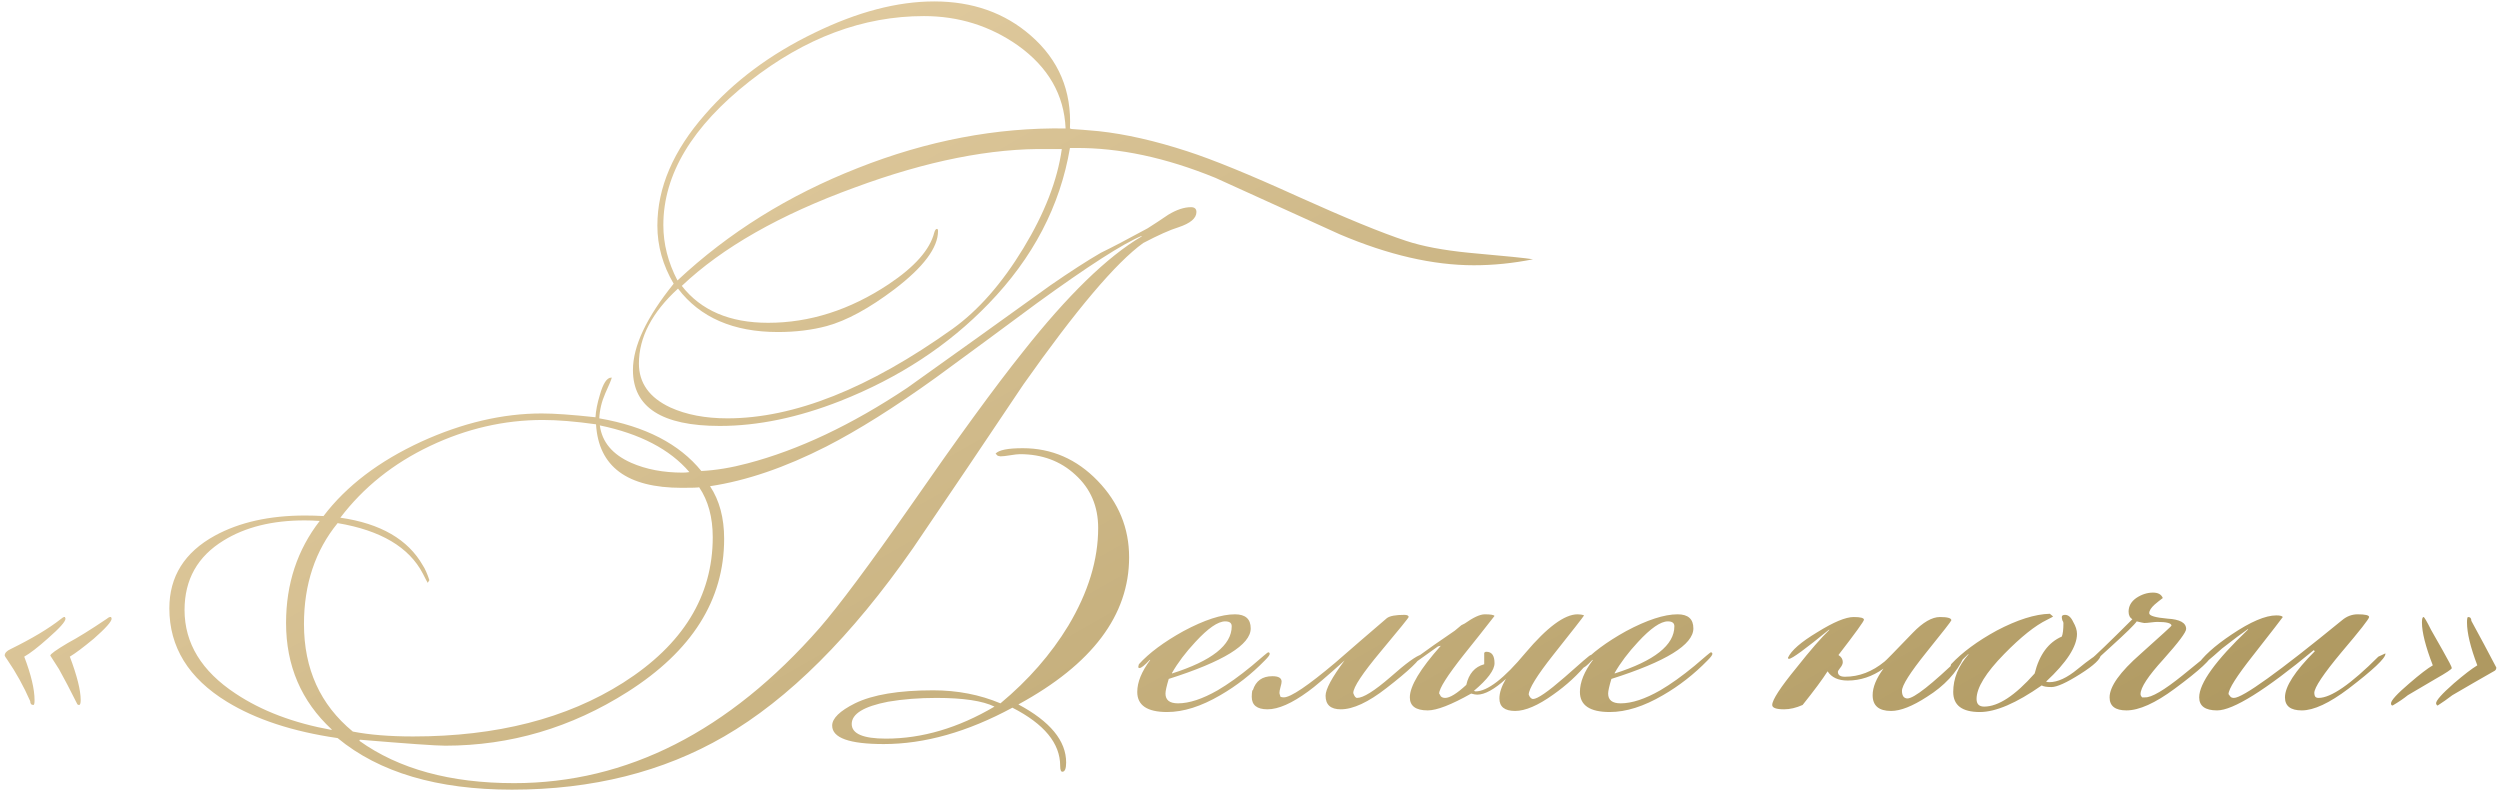 <?xml version="1.0" encoding="UTF-8"?> <svg xmlns="http://www.w3.org/2000/svg" width="350" height="111" viewBox="0 0 350 111" fill="none"><path d="M15.629 86.612C15.629 87.017 14.793 87.955 13.121 89.424C11.652 90.64 10.537 91.476 9.777 91.932C10.791 94.617 11.297 96.644 11.297 98.012C11.297 98.468 11.221 98.696 11.069 98.696C10.917 98.696 10.816 98.62 10.765 98.468C9.803 96.543 8.967 94.947 8.257 93.68C7.852 93.072 7.447 92.439 7.041 91.78C7.041 91.577 7.852 90.995 9.473 90.032C10.892 89.272 12.691 88.157 14.869 86.688C15.123 86.485 15.3 86.384 15.401 86.384C15.452 86.384 15.503 86.384 15.553 86.384L15.629 86.612ZM9.169 86.612C9.169 87.017 8.359 87.929 6.737 89.348C5.319 90.615 4.204 91.476 3.393 91.932C4.356 94.465 4.837 96.492 4.837 98.012C4.837 98.468 4.787 98.696 4.685 98.696C4.381 98.696 4.229 98.519 4.229 98.164C3.317 96.087 2.253 94.161 1.037 92.388C0.784 92.033 0.657 91.831 0.657 91.78C0.657 91.425 0.936 91.121 1.493 90.868C4.483 89.399 6.813 88.005 8.485 86.688C8.739 86.485 8.891 86.384 8.941 86.384C9.043 86.384 9.093 86.384 9.093 86.384L9.169 86.612ZM214.62 36.3C211.833 36.857 209.072 37.136 206.336 37.136C200.61 37.136 194.353 35.692 187.564 32.804C181.737 30.169 175.936 27.535 170.16 24.9C163.218 22.063 156.682 20.669 150.552 20.72H149.792C148.424 28.827 144.624 36.097 138.392 42.532C132.768 48.359 125.852 52.893 117.644 56.136C111.716 58.467 106.092 59.632 100.772 59.632C92.665 59.632 88.612 57.023 88.612 51.804C88.612 48.46 90.512 44.432 94.312 39.72C92.792 37.136 92.032 34.425 92.032 31.588C92.032 26.268 94.261 21.075 98.72 16.008C102.722 11.397 107.814 7.597 113.996 4.608C120.025 1.669 125.624 0.2 130.792 0.2C136.162 0.2 140.672 1.796 144.32 4.988C148.221 8.383 150.045 12.715 149.792 17.984L150.02 18.06C150.881 18.111 152.148 18.212 153.82 18.364C157.569 18.769 161.698 19.707 166.208 21.176C169.805 22.341 174.948 24.444 181.636 27.484C188.374 30.524 193.441 32.601 196.836 33.716C199.116 34.476 202.054 35.033 205.652 35.388C210.769 35.844 213.758 36.148 214.62 36.3ZM158.076 78.024C158.076 86.131 152.908 92.996 142.572 98.62C147.03 101.001 149.26 103.712 149.26 106.752C149.26 107.613 149.082 108.044 148.728 108.044C148.525 108.044 148.424 107.765 148.424 107.208C148.424 104.067 146.194 101.356 141.736 99.076C135.453 102.471 129.449 104.168 123.724 104.168C118.91 104.168 116.504 103.307 116.504 101.584C116.504 100.571 117.568 99.532 119.696 98.468C122.178 97.252 125.826 96.644 130.64 96.644C134.034 96.644 137.176 97.252 140.064 98.468C143.965 95.225 147.132 91.603 149.564 87.6C152.35 82.939 153.744 78.379 153.744 73.92C153.744 70.88 152.68 68.397 150.552 66.472C148.474 64.547 145.89 63.584 142.8 63.584C142.496 63.584 142.04 63.635 141.432 63.736C140.824 63.837 140.368 63.888 140.064 63.888C140.064 63.888 139.937 63.863 139.684 63.812L139.38 63.508C139.836 63.001 141.102 62.748 143.18 62.748C147.233 62.748 150.729 64.268 153.668 67.308C156.606 70.348 158.076 73.92 158.076 78.024ZM167.5 29.688C167.5 30.549 166.664 31.259 164.992 31.816C163.826 32.171 162.18 32.905 160.052 34.02C156.252 36.756 150.653 43.368 143.256 53.856C138.138 61.507 132.996 69.132 127.828 76.732C119.214 89.095 110.398 97.885 101.38 103.104C92.817 108.069 82.912 110.552 71.664 110.552C61.227 110.552 53.094 108.145 47.268 103.332C40.985 102.42 35.817 100.723 31.764 98.24C26.393 94.947 23.708 90.589 23.708 85.168C23.708 80.709 25.836 77.315 30.092 74.984C33.537 73.109 37.742 72.172 42.708 72.172C43.569 72.172 44.431 72.197 45.292 72.248C48.484 68.043 53.044 64.572 58.972 61.836C64.748 59.201 70.372 57.884 75.844 57.884C77.617 57.884 80.125 58.061 83.368 58.416C83.418 57.504 83.621 56.465 83.976 55.3C84.432 53.679 84.964 52.868 85.572 52.868H85.648C85.597 53.121 85.293 53.856 84.736 55.072C84.229 56.237 83.951 57.403 83.9 58.568C90.335 59.683 95.097 62.14 98.188 65.94C100.214 65.839 102.368 65.484 104.648 64.876C111.792 63.001 119.24 59.48 126.992 54.312C133.68 49.549 140.368 44.761 147.056 39.948C149.842 38.023 152.198 36.503 154.124 35.388C155.593 34.679 157.772 33.539 160.66 31.968C161.622 31.36 162.585 30.727 163.548 30.068C164.713 29.359 165.777 29.004 166.74 29.004C167.246 29.004 167.5 29.232 167.5 29.688ZM149.184 17.984C148.981 13.272 146.752 9.396 142.496 6.356C138.594 3.62 134.212 2.252 129.348 2.252C120.836 2.252 112.704 5.292 104.952 11.372C96.896 17.705 92.868 24.419 92.868 31.512C92.868 34.147 93.526 36.731 94.844 39.264C101.988 32.576 110.398 27.332 120.076 23.532C129.804 19.681 139.506 17.832 149.184 17.984ZM148.652 20.872H146.752C138.797 20.72 129.753 22.519 119.62 26.268C109.182 30.068 101.126 34.653 95.452 40.024C98.137 43.469 102.165 45.192 107.536 45.192C113.362 45.192 118.986 43.393 124.408 39.796C128.056 37.364 130.184 34.957 130.792 32.576C130.893 32.221 131.02 32.044 131.172 32.044C131.273 32.044 131.324 32.145 131.324 32.348C131.324 34.679 129.297 37.389 125.244 40.48C121.697 43.165 118.53 44.888 115.744 45.648C113.666 46.205 111.386 46.484 108.904 46.484C102.672 46.484 98.01 44.457 94.92 40.404C91.272 43.748 89.448 47.244 89.448 50.892C89.448 53.628 90.917 55.68 93.856 57.048C96.085 58.061 98.745 58.568 101.836 58.568C111.158 58.568 121.672 54.388 133.376 46.028C136.973 43.444 140.266 39.695 143.256 34.78C146.245 29.865 148.044 25.229 148.652 20.872ZM159.824 33.108V33.032C157.24 34.096 152.35 37.237 145.156 42.456C140.444 45.952 135.732 49.423 131.02 52.868C125.244 57.023 120.126 60.24 115.668 62.52C109.892 65.459 104.47 67.308 99.404 68.068C100.721 70.044 101.38 72.501 101.38 75.44C101.38 84.003 96.871 91.147 87.852 96.872C79.948 101.888 71.436 104.396 62.316 104.396C61.049 104.396 57.072 104.117 50.384 103.56L50.308 103.712C55.831 107.664 63.05 109.64 71.968 109.64C87.776 109.64 102.038 102.395 114.756 87.904C117.441 84.813 121.672 79.139 127.448 70.88C134.085 61.304 139.329 54.109 143.18 49.296C149.462 41.341 155.01 35.945 159.824 33.108ZM139.228 98.924C137.556 98.113 134.845 97.708 131.096 97.708C128.664 97.708 126.409 97.885 124.332 98.24C120.937 98.899 119.24 99.937 119.24 101.356C119.24 102.724 120.836 103.408 124.028 103.408C129.094 103.408 134.161 101.913 139.228 98.924ZM96.516 66.092C93.78 62.9 89.6 60.721 83.976 59.556C84.28 61.887 85.749 63.635 88.384 64.8C90.461 65.712 92.868 66.168 95.604 66.168C95.908 66.168 96.212 66.143 96.516 66.092ZM99.784 75.212C99.784 72.425 99.15 70.095 97.884 68.22C97.681 68.271 96.871 68.296 95.452 68.296C87.801 68.296 83.799 65.332 83.444 59.404C80.556 58.999 78.073 58.796 75.996 58.796C70.575 58.796 65.305 60.012 60.188 62.444C55.071 64.876 50.891 68.22 47.648 72.476C53.272 73.287 57.123 75.516 59.2 79.164C59.504 79.62 59.808 80.304 60.112 81.216L59.884 81.596C59.782 81.444 59.554 81.013 59.2 80.304C57.275 76.605 53.297 74.249 47.268 73.236C44.127 77.087 42.556 81.799 42.556 87.372C42.556 93.655 44.836 98.671 49.396 102.42C51.727 102.876 54.538 103.104 57.832 103.104C69.536 103.104 79.34 100.596 87.244 95.58C95.604 90.26 99.784 83.471 99.784 75.212ZM46.432 102.192V102.116C42.176 98.164 40.048 93.199 40.048 87.22C40.048 81.748 41.618 76.985 44.76 72.932C44.05 72.881 43.341 72.856 42.632 72.856C38.123 72.856 34.348 73.793 31.308 75.668C27.66 77.897 25.836 81.14 25.836 85.396C25.836 90.057 28.217 93.959 32.98 97.1C36.628 99.532 41.112 101.229 46.432 102.192ZM177.76 91.552C177.76 91.704 177.532 92.008 177.076 92.464C175.201 94.389 173.124 96.011 170.844 97.328C168.158 98.899 165.676 99.684 163.396 99.684C160.609 99.684 159.216 98.747 159.216 96.872C159.216 95.504 159.824 94.009 161.04 92.388H160.964C160.254 93.148 159.773 93.528 159.52 93.528C159.469 93.528 159.418 93.503 159.368 93.452V93.3C159.368 93.3 159.393 93.199 159.444 92.996C160.862 91.425 162.94 89.88 165.676 88.36C168.614 86.789 171.021 86.004 172.896 86.004C174.365 86.004 175.1 86.663 175.1 87.98C175.1 90.26 171.274 92.616 163.624 95.048C163.32 96.061 163.168 96.745 163.168 97.1C163.168 98.012 163.75 98.468 164.916 98.468C166.486 98.468 168.336 97.86 170.464 96.644C171.933 95.783 173.529 94.643 175.252 93.224C176.721 91.957 177.481 91.324 177.532 91.324C177.684 91.324 177.76 91.4 177.76 91.552ZM172.44 87.676C172.44 87.22 172.136 86.992 171.528 86.992C170.514 86.992 169.121 87.955 167.348 89.88C165.98 91.349 164.89 92.793 164.08 94.212V94.288C169.653 92.515 172.44 90.311 172.44 87.676ZM199.033 91.628C198.881 92.337 197.235 93.908 194.093 96.34C191.56 98.316 189.432 99.304 187.709 99.304C186.291 99.304 185.581 98.671 185.581 97.404C185.581 96.492 186.468 94.845 188.241 92.464C185.708 94.744 184.011 96.188 183.149 96.796C180.869 98.468 178.969 99.304 177.449 99.304C175.98 99.304 175.245 98.721 175.245 97.556C175.245 97.252 175.271 96.948 175.321 96.644H175.397C175.803 95.327 176.715 94.668 178.133 94.668C178.995 94.668 179.425 94.921 179.425 95.428C179.425 95.58 179.375 95.833 179.273 96.188C179.172 96.543 179.121 96.821 179.121 97.024C179.121 97.075 179.172 97.252 179.273 97.556C179.425 97.607 179.577 97.632 179.729 97.632C180.692 97.632 183.099 96.011 186.949 92.768C189.331 90.691 191.737 88.613 194.169 86.536C194.575 86.232 195.385 86.08 196.601 86.08C197.007 86.08 197.209 86.181 197.209 86.384C197.209 86.485 195.917 88.081 193.333 91.172C190.749 94.263 189.457 96.213 189.457 97.024C189.609 97.48 189.787 97.708 189.989 97.708C190.851 97.708 192.396 96.745 194.625 94.82C196.855 92.844 198.324 91.78 199.033 91.628ZM222.913 91.932C222.913 91.983 222.685 92.287 222.229 92.844C220.911 94.465 219.315 95.935 217.441 97.252C215.313 98.772 213.539 99.532 212.121 99.532C210.651 99.532 209.917 98.949 209.917 97.784C209.917 96.973 210.221 96.061 210.829 95.048C209.207 96.517 207.865 97.252 206.801 97.252C206.598 97.252 206.319 97.201 205.965 97.1C203.178 98.671 201.151 99.456 199.885 99.456C198.213 99.456 197.377 98.848 197.377 97.632C197.377 96.061 198.821 93.655 201.709 90.412L201.329 90.488C198.593 92.464 197.174 93.452 197.073 93.452L196.997 93.224C196.997 92.971 199.226 91.324 203.685 88.284C203.938 88.081 204.242 87.828 204.597 87.524C204.799 87.423 204.951 87.347 205.053 87.296C206.269 86.435 207.206 86.004 207.865 86.004C208.675 86.004 209.131 86.08 209.233 86.232C207.814 88.056 206.37 89.88 204.901 91.704C202.621 94.592 201.481 96.391 201.481 97.1C201.531 97.151 201.607 97.277 201.709 97.48C201.861 97.632 202.063 97.708 202.317 97.708C202.975 97.708 203.963 97.1 205.281 95.884C205.635 94.313 206.471 93.351 207.789 92.996C207.789 92.996 207.789 92.464 207.789 91.4L207.865 91.324C207.915 91.273 207.991 91.248 208.093 91.248C208.853 91.248 209.233 91.78 209.233 92.844C209.233 93.807 208.27 95.099 206.345 96.72L206.573 96.796C208.245 96.796 210.575 94.997 213.565 91.4C216.605 87.803 219.037 86.004 220.861 86.004C221.215 86.004 221.519 86.055 221.773 86.156C221.621 86.409 220.177 88.259 217.441 91.704C215.161 94.592 214.021 96.441 214.021 97.252C214.021 97.252 214.071 97.353 214.173 97.556C214.325 97.759 214.477 97.86 214.629 97.86C215.237 97.86 216.706 96.847 219.037 94.82C221.367 92.743 222.583 91.704 222.685 91.704L222.837 91.78C222.887 91.78 222.913 91.831 222.913 91.932ZM239.732 91.552C239.732 91.704 239.504 92.008 239.048 92.464C237.174 94.389 235.096 96.011 232.816 97.328C230.131 98.899 227.648 99.684 225.368 99.684C222.582 99.684 221.188 98.747 221.188 96.872C221.188 95.504 221.796 94.009 223.012 92.388H222.936C222.227 93.148 221.746 93.528 221.492 93.528C221.442 93.528 221.391 93.503 221.34 93.452V93.3C221.34 93.3 221.366 93.199 221.416 92.996C222.835 91.425 224.912 89.88 227.648 88.36C230.587 86.789 232.994 86.004 234.868 86.004C236.338 86.004 237.072 86.663 237.072 87.98C237.072 90.26 233.247 92.616 225.596 95.048C225.292 96.061 225.14 96.745 225.14 97.1C225.14 98.012 225.723 98.468 226.888 98.468C228.459 98.468 230.308 97.86 232.436 96.644C233.906 95.783 235.502 94.643 237.224 93.224C238.694 91.957 239.454 91.324 239.504 91.324C239.656 91.324 239.732 91.4 239.732 91.552ZM234.412 87.676C234.412 87.22 234.108 86.992 233.5 86.992C232.487 86.992 231.094 87.955 229.32 89.88C227.952 91.349 226.863 92.793 226.052 94.212V94.288C231.626 92.515 234.412 90.311 234.412 87.676ZM274.938 92.008C273.925 94.187 272.202 96.036 269.77 97.556C267.744 98.873 266.072 99.532 264.754 99.532C263.032 99.532 262.17 98.797 262.17 97.328C262.17 96.213 262.677 94.972 263.69 93.604C262.12 94.719 260.448 95.276 258.674 95.276C257.357 95.276 256.42 94.845 255.862 93.984C255.153 95.099 253.988 96.669 252.366 98.696C251.454 99.101 250.593 99.304 249.782 99.304C248.668 99.304 248.11 99.101 248.11 98.696C248.11 97.987 249.25 96.239 251.53 93.452C253.456 91.02 254.976 89.272 256.09 88.208V88.132C252.746 90.868 250.872 92.236 250.466 92.236C250.365 92.236 250.314 92.185 250.314 92.084C250.77 91.071 252.138 89.88 254.418 88.512C256.698 87.093 258.396 86.384 259.51 86.384C260.473 86.384 260.954 86.511 260.954 86.764C260.954 86.967 259.764 88.613 257.382 91.704C257.788 91.957 257.99 92.287 257.99 92.692C257.99 92.945 257.864 93.224 257.61 93.528C257.408 93.781 257.306 93.959 257.306 94.06C257.306 94.516 257.636 94.744 258.294 94.744C260.27 94.744 262.12 94.035 263.842 92.616C263.944 92.565 265.261 91.223 267.794 88.588C269.213 87.119 270.48 86.384 271.594 86.384C272.658 86.384 273.19 86.536 273.19 86.84C273.19 86.941 272.025 88.436 269.694 91.324C267.414 94.161 266.274 95.96 266.274 96.72C266.274 97.075 266.35 97.353 266.502 97.556C266.654 97.708 266.832 97.784 267.034 97.784C267.946 97.784 270.429 95.833 274.482 91.932H274.71C274.812 91.932 274.888 91.957 274.938 92.008ZM294.123 91.628C294.123 92.236 293.16 93.148 291.235 94.364C289.31 95.58 287.967 96.188 287.207 96.188C286.548 96.188 286.092 96.112 285.839 95.96C282.292 98.443 279.404 99.684 277.175 99.684C274.692 99.684 273.451 98.747 273.451 96.872C273.451 94.997 274.16 93.249 275.579 91.628V91.552C274.262 92.869 273.451 93.528 273.147 93.528C273.096 93.528 273.071 93.503 273.071 93.452V93.3C273.071 93.3 273.096 93.199 273.147 92.996C274.718 91.324 276.846 89.753 279.531 88.284C282.419 86.764 284.902 85.979 286.979 85.928L287.435 86.308C287.384 86.359 287.106 86.511 286.599 86.764C284.927 87.575 282.926 89.171 280.595 91.552C278.011 94.187 276.719 96.289 276.719 97.86C276.719 98.569 277.074 98.924 277.783 98.924C279.759 98.924 282.115 97.379 284.851 94.288C285.51 91.653 286.776 89.931 288.651 89.12C288.803 88.765 288.879 88.132 288.879 87.22C288.879 87.119 288.828 86.992 288.727 86.84C288.676 86.637 288.651 86.485 288.651 86.384C288.651 86.181 288.803 86.08 289.107 86.08C289.563 86.08 289.943 86.409 290.247 87.068C290.602 87.676 290.779 88.233 290.779 88.74C290.779 90.513 289.335 92.743 286.447 95.428C286.599 95.479 286.751 95.504 286.903 95.504C288.068 95.504 289.386 94.896 290.855 93.68C292.527 92.312 293.591 91.577 294.047 91.476C294.098 91.527 294.123 91.577 294.123 91.628ZM309.707 91.552C309.707 92.211 307.959 93.832 304.463 96.416C301.727 98.443 299.472 99.456 297.699 99.456C296.128 99.456 295.343 98.848 295.343 97.632C295.343 96.112 296.787 94.085 299.675 91.552C302.563 88.968 304.007 87.651 304.007 87.6C304.007 87.245 303.348 87.068 302.031 87.068C301.828 87.068 301.524 87.093 301.119 87.144C300.713 87.195 300.409 87.22 300.207 87.22C300.105 87.22 299.751 87.144 299.143 86.992C298.839 87.448 297.623 88.639 295.495 90.564C293.417 92.489 292.277 93.452 292.074 93.452C291.922 93.452 291.846 93.376 291.846 93.224C291.846 93.123 292.049 92.895 292.454 92.54C293.316 91.831 295.343 89.88 298.535 86.688C298.18 86.485 298.003 86.131 298.003 85.624C298.003 84.864 298.357 84.231 299.067 83.724C299.827 83.217 300.612 82.964 301.423 82.964C302.132 82.964 302.588 83.217 302.791 83.724C302.385 84.028 302.005 84.332 301.651 84.636C301.144 85.092 300.891 85.497 300.891 85.852C300.891 86.207 301.752 86.46 303.475 86.612C305.197 86.713 306.059 87.195 306.059 88.056C306.059 88.512 304.995 89.931 302.867 92.312C300.739 94.643 299.675 96.264 299.675 97.176C299.675 97.328 299.751 97.48 299.903 97.632H300.283C301.195 97.683 302.968 96.644 305.603 94.516C308.237 92.388 309.529 91.324 309.479 91.324C309.631 91.324 309.707 91.4 309.707 91.552ZM333.956 91.552C333.956 92.16 332.234 93.781 328.788 96.416C326.103 98.443 323.924 99.456 322.252 99.456C320.682 99.456 319.896 98.848 319.896 97.632C319.896 96.112 321.29 93.959 324.076 91.172L323.924 91.02C317.135 96.644 312.626 99.456 310.396 99.456C308.724 99.456 307.888 98.848 307.888 97.632C307.888 95.656 310.168 92.489 314.728 88.132V88.056C313.918 88.613 312.702 89.525 311.08 90.792C310.472 91.349 309.56 92.135 308.344 93.148C308.04 93.351 307.787 93.452 307.584 93.452L307.508 93.3C308.37 91.932 310.016 90.437 312.448 88.816C315.083 87.043 317.16 86.156 318.68 86.156C319.187 86.156 319.491 86.232 319.592 86.384C319.542 86.485 318.148 88.284 315.412 91.78C313.132 94.668 311.992 96.467 311.992 97.176C312.043 97.227 312.119 97.328 312.22 97.48C312.322 97.632 312.499 97.708 312.752 97.708C313.968 97.708 319.01 94.085 327.876 86.84C328.535 86.283 329.27 86.004 330.08 86.004C331.144 86.004 331.676 86.131 331.676 86.384C331.676 86.637 330.384 88.284 327.8 91.324C325.267 94.364 324 96.264 324 97.024C324 97.227 324.051 97.404 324.152 97.556C324.254 97.657 324.406 97.708 324.608 97.708C326.331 97.708 329.118 95.783 332.968 91.932L333.956 91.476V91.552ZM349.484 93.452C349.484 93.655 349.408 93.807 349.256 93.908C347.382 94.972 345.406 96.112 343.328 97.328C342.67 97.835 341.986 98.316 341.276 98.772C341.175 98.772 341.099 98.671 341.048 98.468C341.048 98.063 341.884 97.125 343.556 95.656C344.975 94.44 346.064 93.604 346.824 93.148C345.862 90.615 345.38 88.613 345.38 87.144C345.38 86.637 345.431 86.384 345.532 86.384C345.836 86.384 345.988 86.561 345.988 86.916C347.154 89.044 348.319 91.223 349.484 93.452ZM343.252 93.528C343.252 93.68 342.492 94.187 340.972 95.048C340.719 95.2 339.427 95.96 337.096 97.328C336.539 97.784 335.83 98.265 334.968 98.772C334.816 98.772 334.74 98.671 334.74 98.468C334.74 98.063 335.602 97.125 337.324 95.656C338.794 94.389 339.883 93.553 340.592 93.148C339.579 90.513 339.072 88.512 339.072 87.144C339.072 86.637 339.148 86.384 339.3 86.384C339.402 86.384 339.756 86.992 340.364 88.208C340.415 88.309 340.947 89.247 341.96 91.02C342.822 92.54 343.252 93.376 343.252 93.528Z" fill="url(#paint0_linear_253_8553)"></path><defs><linearGradient id="paint0_linear_253_8553" x1="-27.083" y1="66.5" x2="71.948" y2="239.772" gradientUnits="userSpaceOnUse"><stop stop-color="#E4CEA3"></stop><stop offset="1" stop-color="#AF9961"></stop></linearGradient></defs></svg> 